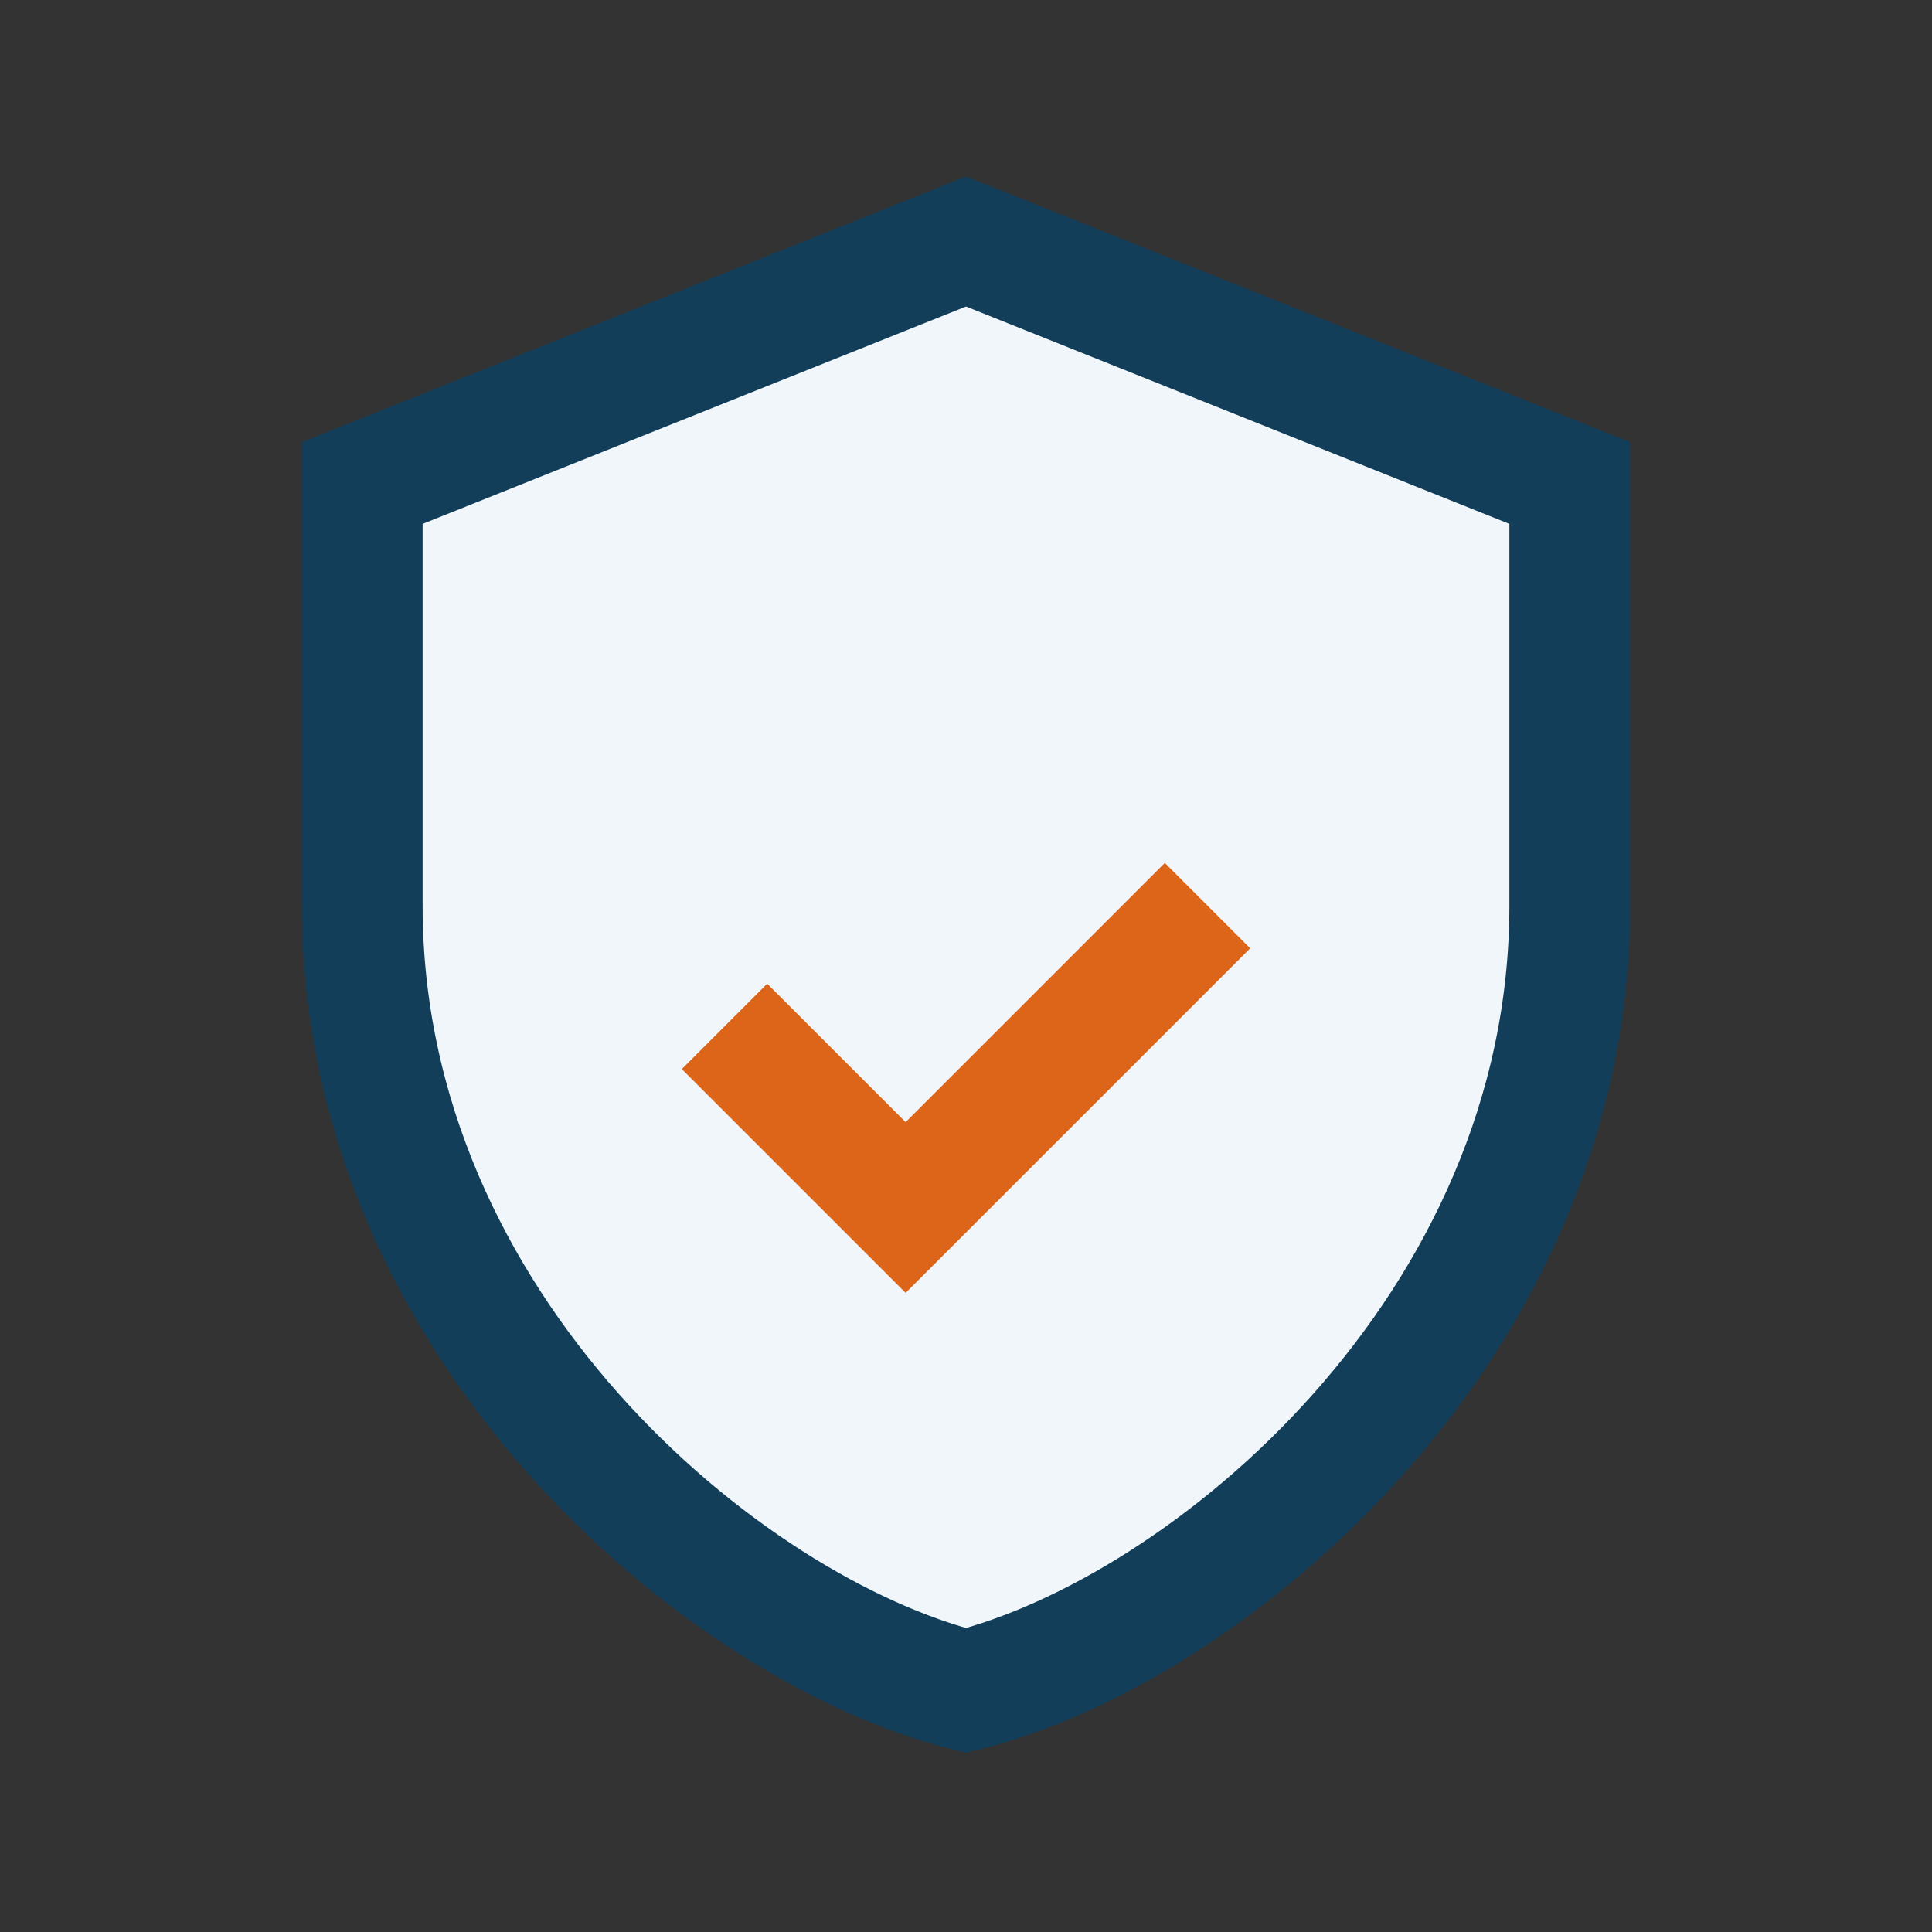 <?xml version="1.0" encoding="UTF-8"?>
<svg xmlns="http://www.w3.org/2000/svg" width="32" height="32" viewBox="0 0 32 32"><rect x="0" y="0" width="32" height="32" fill="#333333" stroke="none"/><path d="M16 4l10 4v7c0 7-6 12-10 13-4-1-10-6-10-13V8z" fill="#f1f6fa" stroke="#123e59" stroke-width="2"/><path d="M12 17l3 3 5-5" stroke="#dc6519" stroke-width="2" fill="none"/></svg>